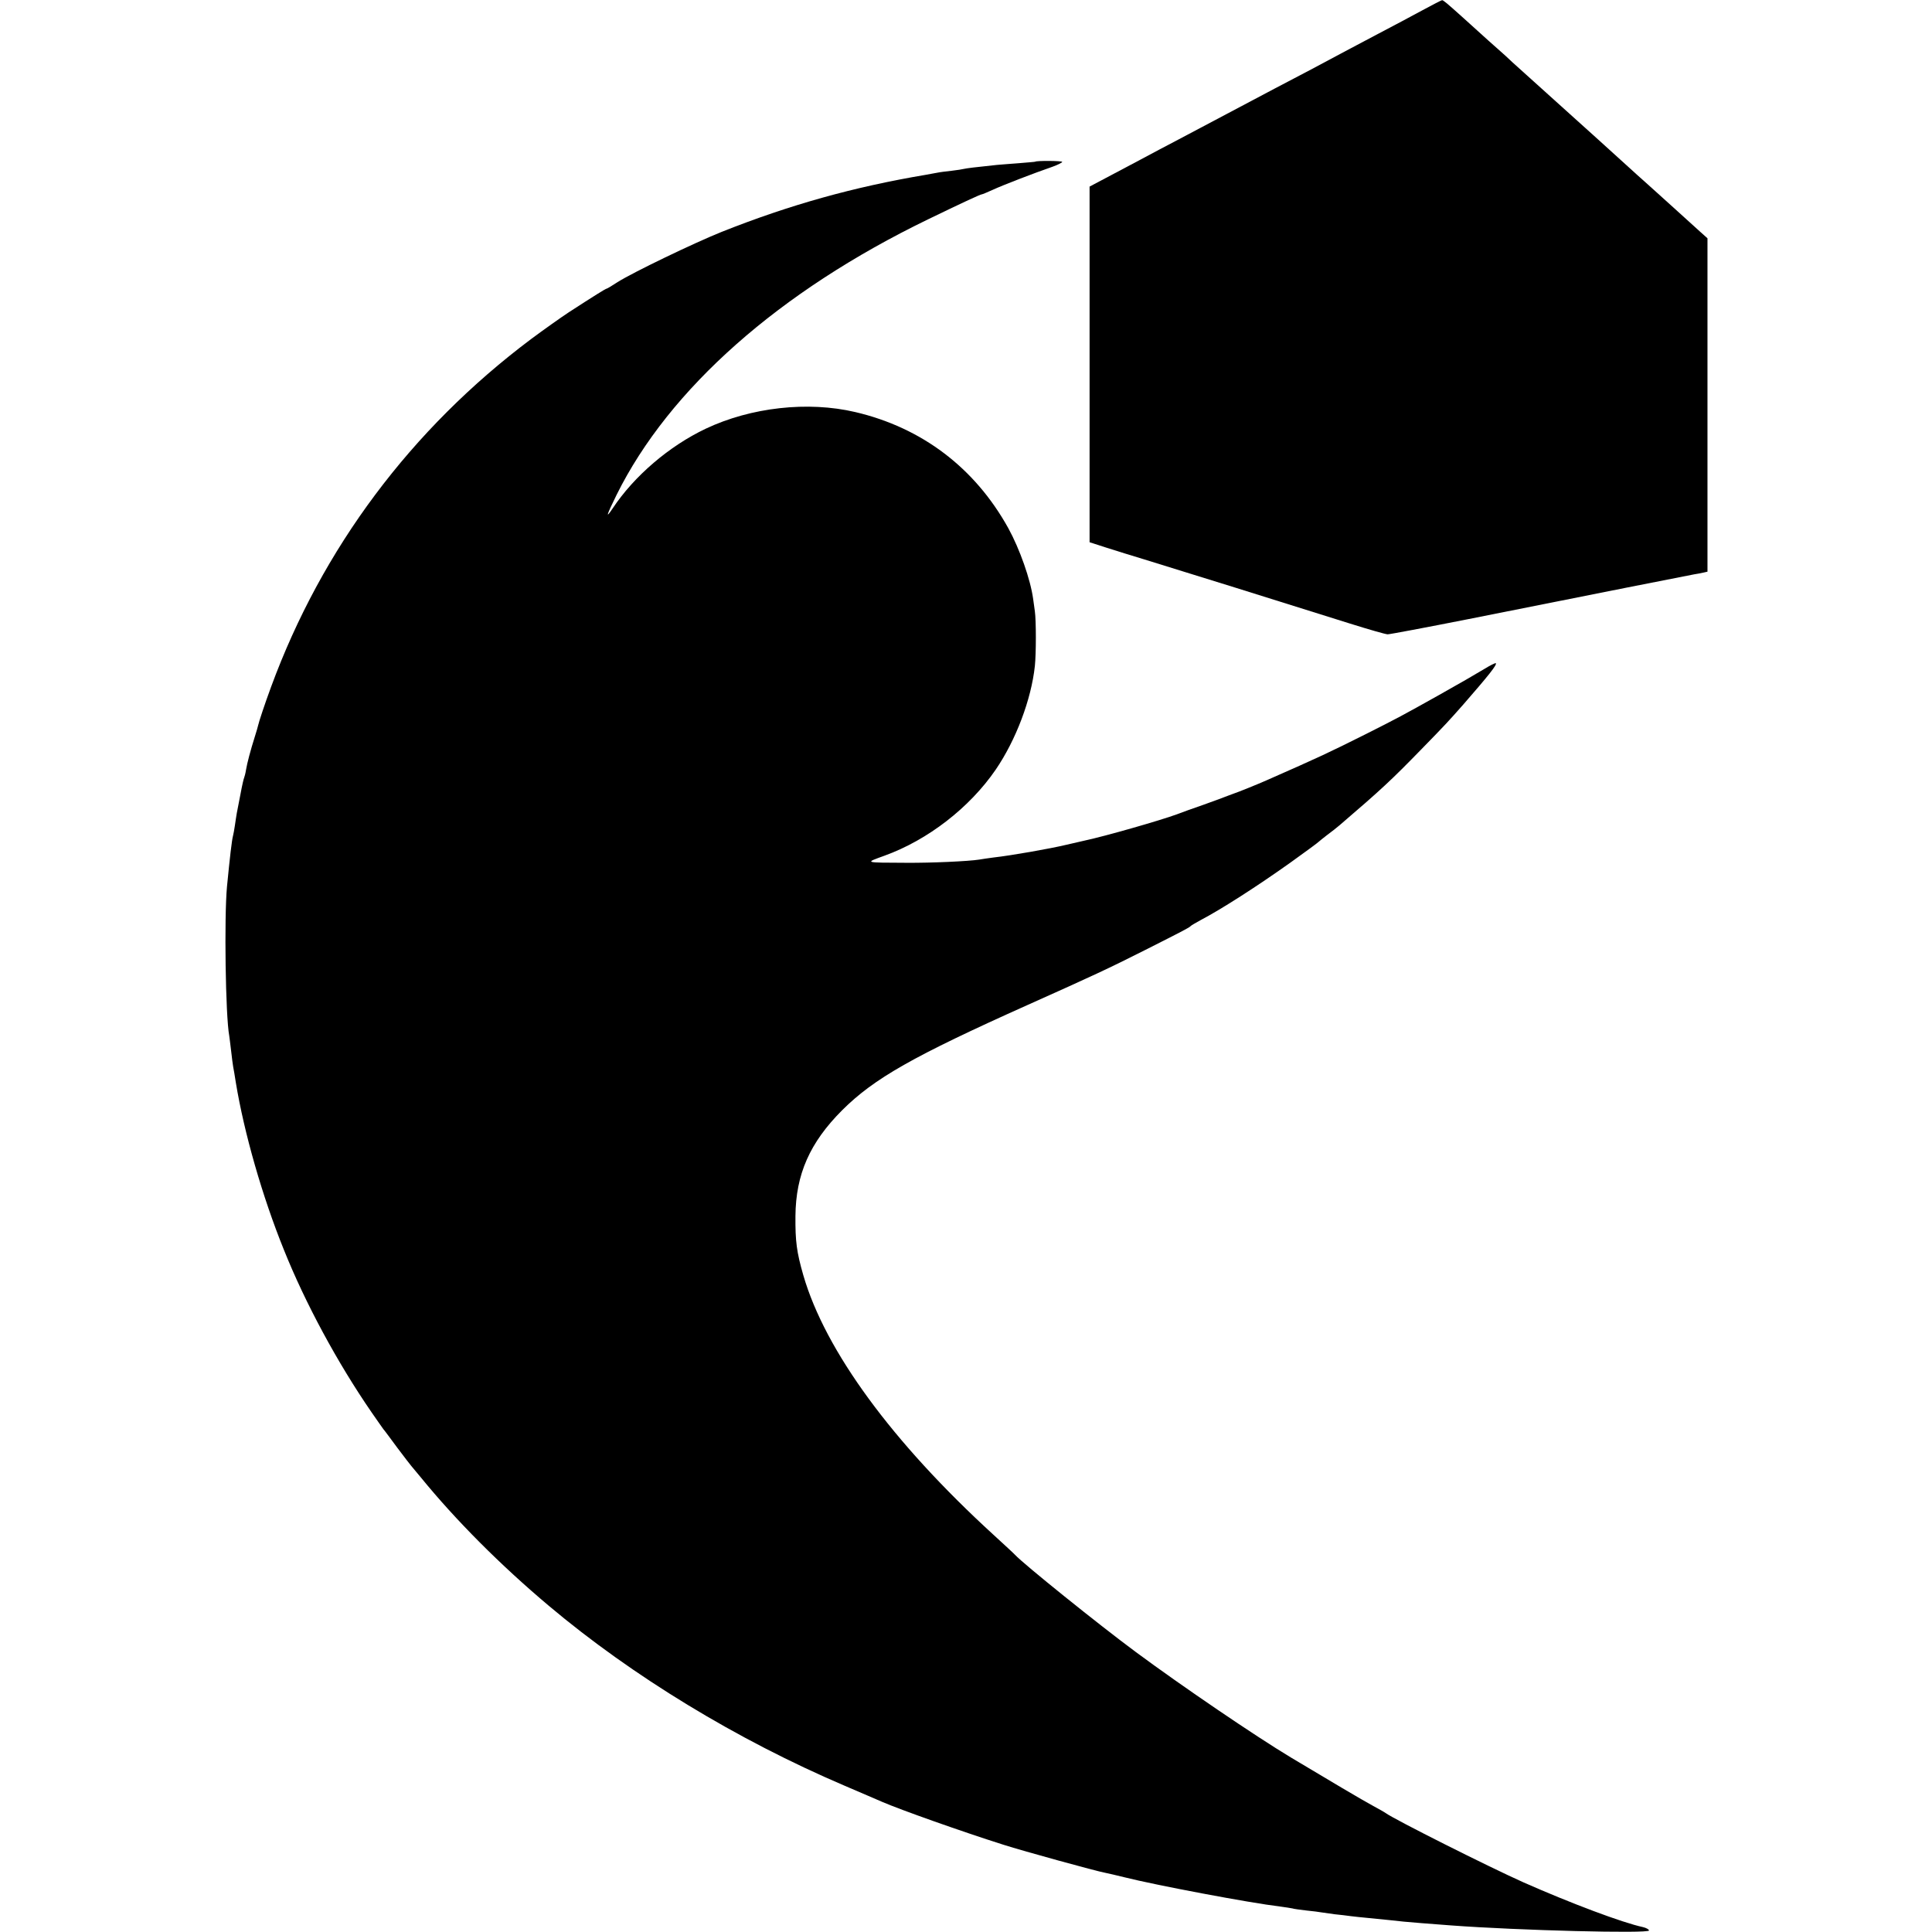 <?xml version="1.0" standalone="no"?>
<!DOCTYPE svg PUBLIC "-//W3C//DTD SVG 20010904//EN"
 "http://www.w3.org/TR/2001/REC-SVG-20010904/DTD/svg10.dtd">
<svg version="1.0" xmlns="http://www.w3.org/2000/svg"
 width="1024pt" height="1024pt" viewBox="0 0 1024 1024"
 preserveAspectRatio="xMidYMid meet">
<g transform="translate(0,1024) scale(0.1,-0.1)"
fill="#000000" stroke="none">
<path d="M7540 10186 c-52 -28 -158 -85 -235 -125 -77 -41 -167 -88 -200 -106
-68 -37 -204 -109 -350 -185 -55 -29 -170 -90 -255 -135 -85 -45 -200 -106
-255 -135 -55 -29 -145 -76 -200 -106 -55 -29 -138 -73 -185 -98 l-85 -45 0
-942 0 -943 90 -29 c50 -16 140 -44 200 -62 199 -61 738 -229 1090 -340 99
-31 189 -57 200 -57 11 0 202 36 425 80 670 134 1173 233 1200 238 14 2 35 6
48 9 l22 5 0 884 0 883 -38 34 c-82 75 -239 216 -281 254 -25 22 -75 67 -111
100 -36 33 -104 94 -150 136 -161 145 -415 374 -455 410 -22 21 -49 46 -61 56
-17 14 -93 83 -198 178 -88 79 -107 95 -113 94 -5 -1 -51 -25 -103 -53z"/>
<path d="M5487 9383 c-1 -1 -40 -4 -87 -8 -47 -3 -98 -8 -115 -9 -117 -12
-162 -18 -175 -21 -8 -2 -37 -7 -65 -10 -27 -3 -61 -7 -75 -10 -14 -3 -41 -7
-60 -11 -387 -65 -725 -160 -1085 -303 -147 -59 -473 -216 -553 -267 -29 -19
-54 -34 -57 -34 -5 0 -69 -40 -200 -125 -44 -29 -134 -93 -200 -142 -636 -477
-1108 -1109 -1378 -1843 -35 -95 -65 -186 -69 -205 -1 -5 -8 -30 -16 -55 -25
-79 -42 -144 -48 -180 -3 -19 -8 -38 -10 -42 -2 -3 -11 -41 -19 -85 -8 -43
-17 -89 -20 -103 -2 -13 -7 -42 -10 -65 -3 -22 -8 -47 -10 -55 -6 -21 -17
-115 -32 -270 -15 -161 -8 -683 12 -790 1 -8 6 -44 10 -80 4 -36 9 -74 11 -85
2 -11 9 -48 14 -83 44 -267 140 -603 255 -887 113 -282 283 -597 464 -860 30
-44 59 -84 63 -90 5 -5 38 -50 75 -100 37 -49 70 -92 73 -95 3 -3 25 -30 50
-60 185 -227 423 -466 680 -682 441 -371 996 -709 1565 -952 88 -38 178 -76
200 -86 97 -42 424 -158 645 -228 103 -33 492 -140 537 -148 16 -3 62 -14 103
-24 167 -42 665 -136 825 -155 28 -4 57 -8 65 -10 8 -3 42 -7 74 -11 33 -3 69
-8 80 -10 12 -2 44 -6 71 -10 28 -3 66 -7 85 -10 19 -2 58 -7 85 -9 110 -11
152 -15 195 -20 41 -4 130 -11 250 -20 361 -27 1050 -44 1050 -27 0 6 -15 14
-32 18 -108 23 -382 126 -633 237 -184 82 -685 334 -730 367 -5 4 -37 22 -70
40 -47 25 -243 141 -433 255 -191 115 -576 377 -822 559 -200 148 -597 468
-640 515 -3 4 -54 51 -114 106 -538 492 -892 976 -1008 1375 -36 125 -43 181
-42 315 2 221 76 389 248 561 169 168 374 285 986 559 344 154 426 192 620
290 196 99 233 118 240 126 3 4 28 18 55 33 109 57 300 180 473 303 81 58 149
108 152 112 3 3 23 19 45 36 22 16 51 39 65 51 223 191 276 241 430 399 132
135 149 154 225 240 134 154 181 212 173 220 -2 2 -31 -12 -63 -32 -76 -45
-105 -62 -240 -138 -193 -108 -217 -121 -390 -208 -196 -98 -234 -116 -520
-242 -47 -21 -159 -66 -170 -69 -5 -2 -21 -8 -35 -13 -14 -6 -72 -27 -130 -48
-58 -20 -122 -43 -142 -51 -90 -33 -380 -116 -488 -139 -8 -2 -53 -12 -100
-23 -84 -20 -287 -56 -385 -67 -27 -4 -61 -8 -75 -11 -56 -9 -254 -18 -385
-17 -229 1 -223 -1 -116 38 229 83 450 254 588 455 108 158 189 373 208 550 7
66 7 241 0 290 -3 19 -7 49 -9 65 -14 103 -71 265 -132 376 -177 319 -457 532
-811 615 -251 59 -553 25 -792 -88 -194 -92 -380 -251 -494 -423 -39 -58 -33
-38 21 72 279 563 863 1079 1652 1461 194 94 277 132 284 132 3 0 29 11 58 24
54 25 220 89 316 122 28 10 52 22 52 26 0 6 -137 7 -143 1z"/>
</g>
</svg>
